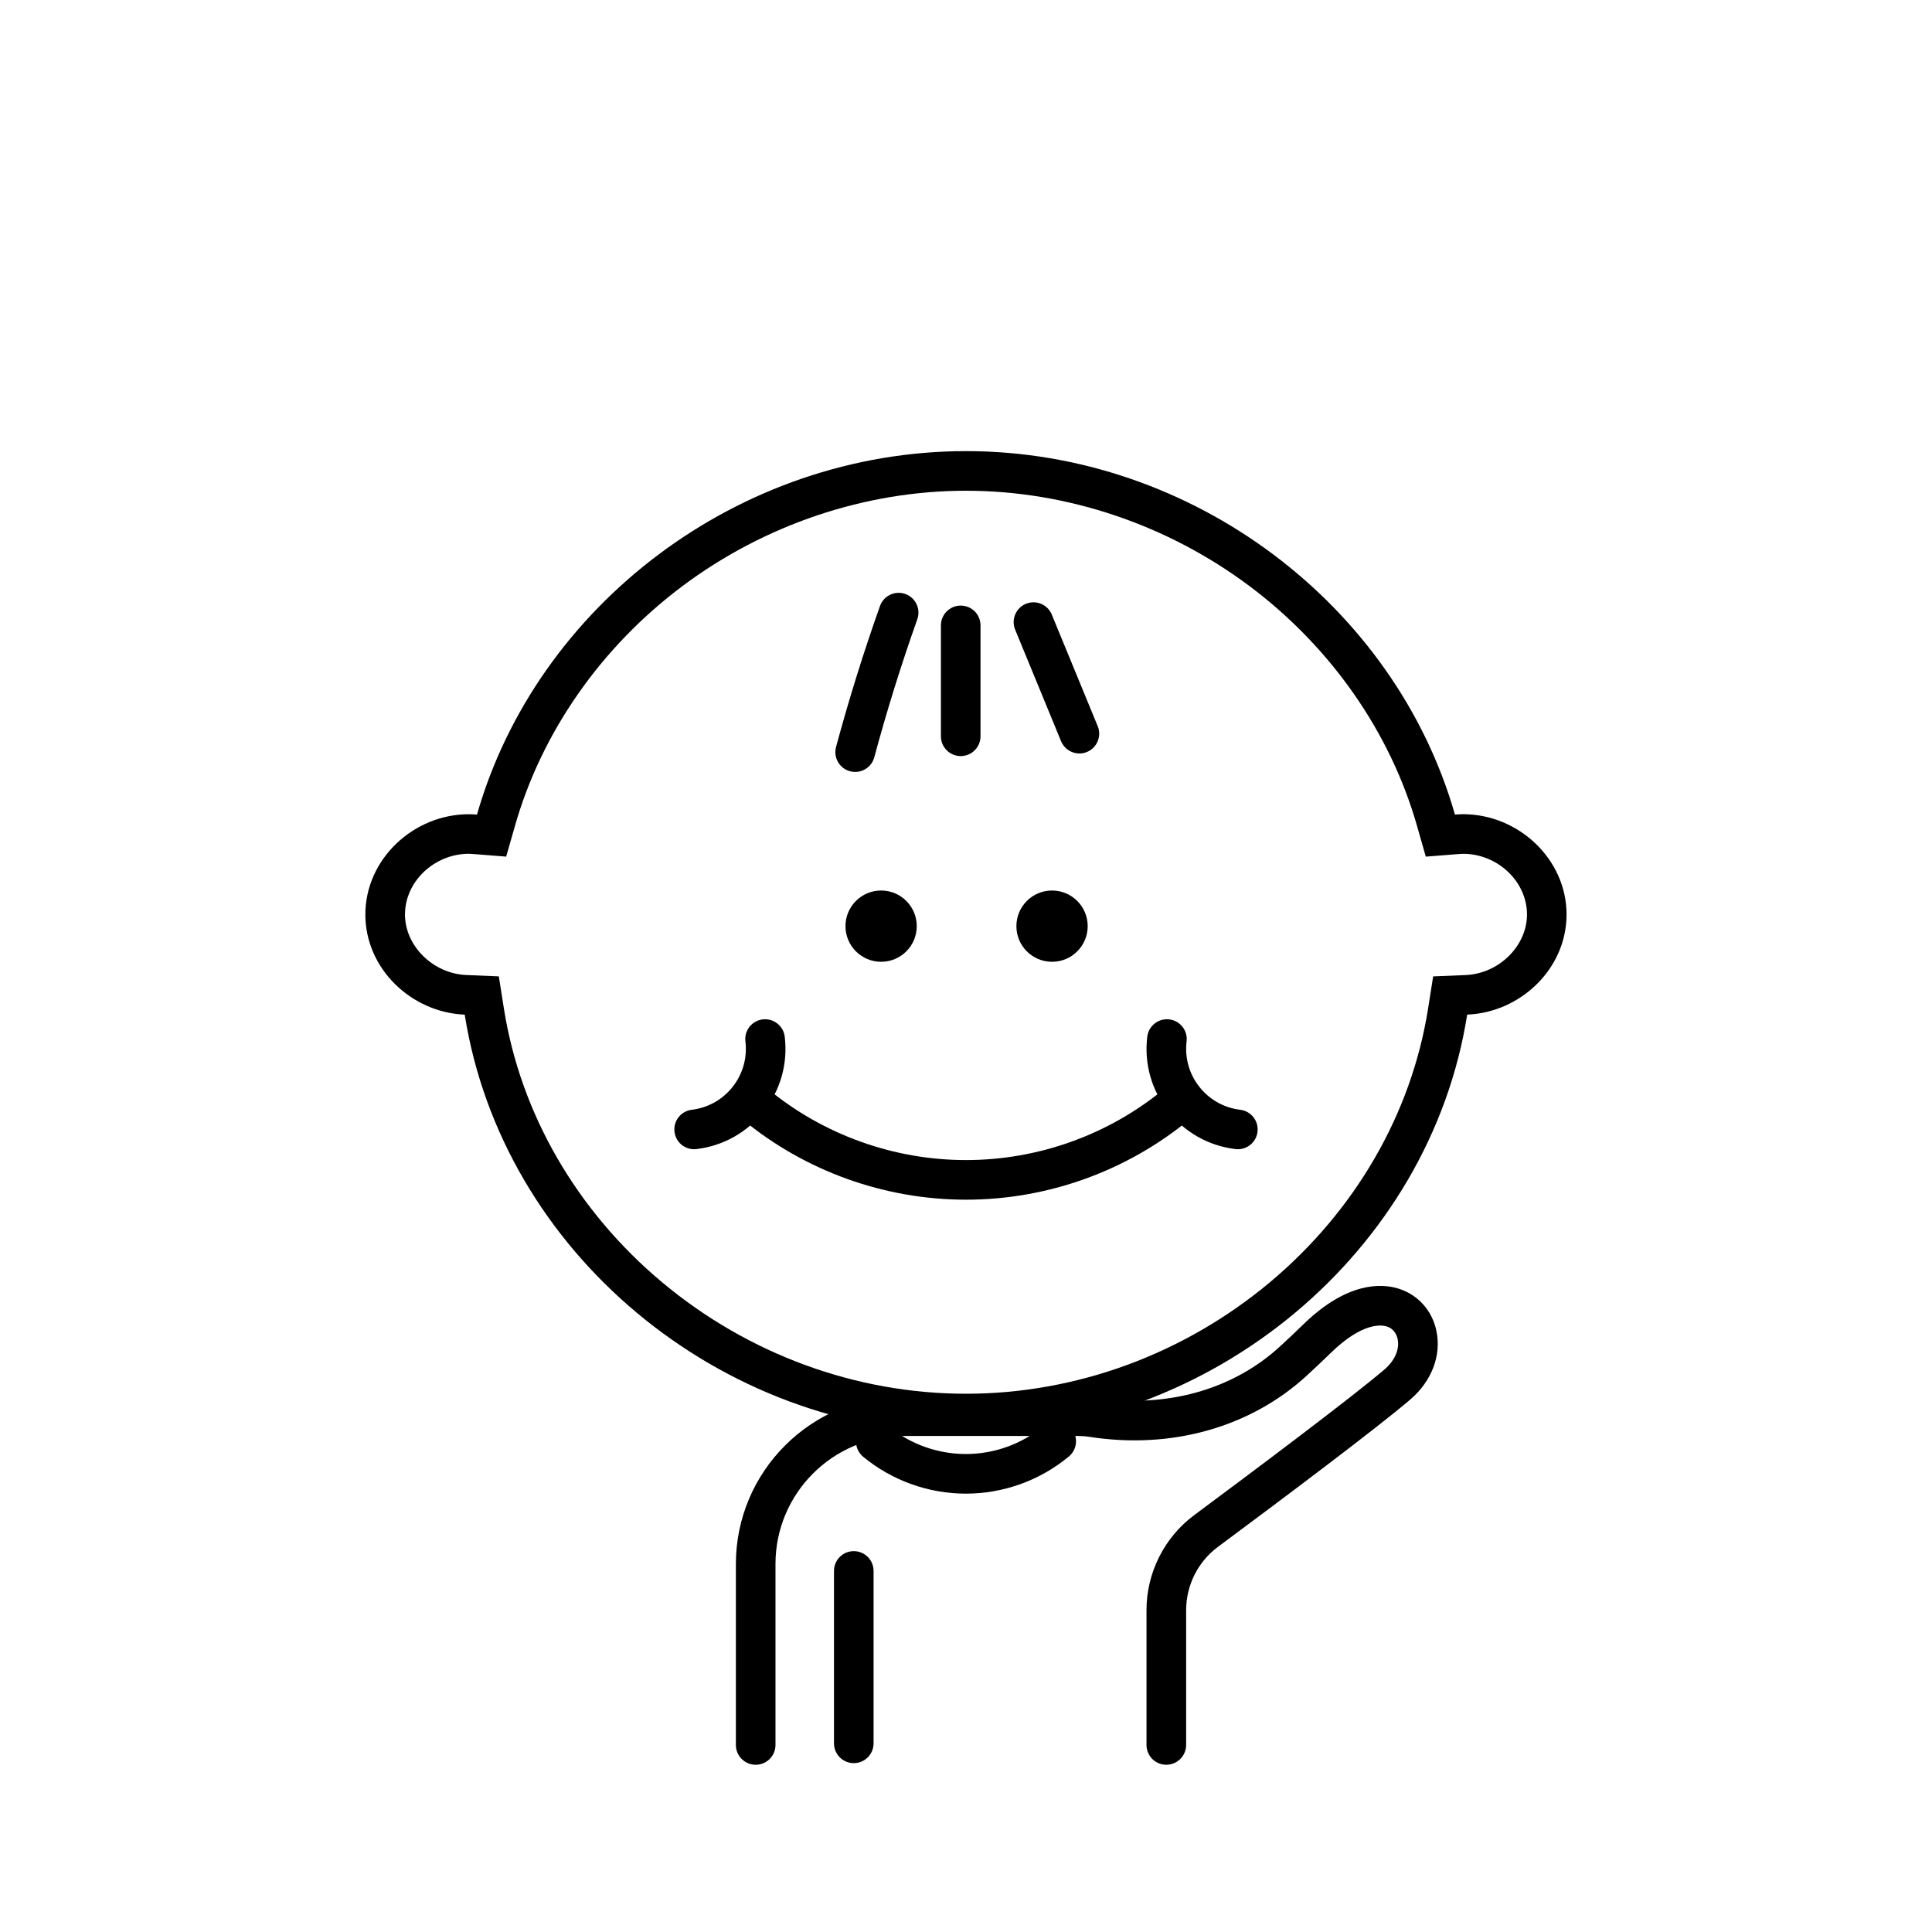 <?xml version="1.0" encoding="UTF-8"?>
<!-- Uploaded to: SVG Repo, www.svgrepo.com, Generator: SVG Repo Mixer Tools -->
<svg fill="#000000" width="800px" height="800px" version="1.1" viewBox="144 144 512 512" xmlns="http://www.w3.org/2000/svg">
 <g>
  <path d="m400 274.05c26.691 0 53.371 8.973 75.121 25.266 21.531 16.125 37.285 38.66 44.371 63.449l2.359 8.258 8.562-0.68c0.48-0.039 0.973-0.074 1.312-0.074 9.188 0 16.945 7.367 16.945 16.09 0 8.332-7.449 15.68-16.27 16.043l-8.598 0.352-1.34 8.5c-4.398 27.867-19.305 53.656-41.984 72.613-22.758 19.016-51.34 29.492-80.48 29.492-29.145 0-57.723-10.477-80.48-29.5-22.676-18.957-37.586-44.742-41.984-72.613l-1.34-8.5-8.598-0.352c-8.82-0.359-16.27-7.707-16.27-16.043 0-8.723 7.762-16.09 16.945-16.09 0.34 0 0.832 0.039 1.312 0.074l8.562 0.68 2.359-8.258c7.086-24.789 22.84-47.324 44.371-63.449 21.75-16.285 48.43-25.258 75.121-25.258m0-10.496c-60.176 0-113.73 40.852-129.59 96.328-0.711-0.059-1.422-0.105-2.141-0.105-14.684 0-27.441 11.902-27.441 26.586 0 14.309 12.129 25.945 26.336 26.531 9.902 62.777 67.469 110.96 132.83 110.96 65.359 0 122.93-48.184 132.83-110.97 14.207-0.582 26.336-12.219 26.336-26.531 0-14.684-12.762-26.586-27.441-26.586-0.719 0-1.434 0.051-2.141 0.105-15.855-55.469-69.41-96.32-129.59-96.32z"/>
  <path d="m370.63 348.57c-0.453 0-0.91-0.059-1.367-0.18-2.797-0.754-4.457-3.633-3.703-6.434 3.379-12.547 7.301-25.113 11.645-37.359 0.969-2.731 3.973-4.156 6.703-3.188s4.16 3.973 3.188 6.703c-4.258 11.988-8.094 24.293-11.402 36.578-0.629 2.336-2.746 3.879-5.062 3.879z"/>
  <path d="m398.6 344.37c-2.898 0-5.246-2.348-5.246-5.246v-29.391c0-2.898 2.348-5.246 5.246-5.246 2.898 0 5.246 2.348 5.246 5.246v29.391c0.004 2.894-2.348 5.246-5.246 5.246z"/>
  <path d="m430.05 343.68c-2.062 0-4.023-1.223-4.856-3.25l-12.168-29.566c-1.102-2.68 0.176-5.746 2.856-6.852 2.684-1.102 5.746 0.176 6.852 2.856l12.168 29.566c1.102 2.68-0.176 5.746-2.856 6.852-0.656 0.27-1.332 0.395-1.996 0.395z"/>
  <path d="m386.95 389.44c0 5.219-4.227 9.445-9.445 9.445s-9.445-4.227-9.445-9.445 4.227-9.445 9.445-9.445 9.445 4.227 9.445 9.445"/>
  <path d="m432.25 389.44c0 5.219-4.231 9.445-9.449 9.445-5.215 0-9.445-4.227-9.445-9.445s4.231-9.445 9.445-9.445c5.219 0 9.449 4.227 9.449 9.445"/>
  <path d="m327.95 448.56c-2.621 0-4.883-1.957-5.203-4.621-0.348-2.879 1.703-5.492 4.582-5.84 4.316-0.52 8.172-2.691 10.855-6.109 2.684-3.418 3.879-7.68 3.356-12-0.348-2.879 1.703-5.492 4.582-5.84 2.887-0.34 5.492 1.707 5.84 4.582 0.855 7.098-1.105 14.109-5.519 19.734-4.418 5.625-10.758 9.195-17.859 10.051-0.215 0.031-0.426 0.043-0.633 0.043z"/>
  <path d="m472.05 448.56c-0.211 0-0.418-0.012-0.633-0.039-7.102-0.855-13.441-4.422-17.859-10.051-4.418-5.625-6.379-12.637-5.519-19.734 0.348-2.879 2.953-4.93 5.84-4.582 2.879 0.348 4.93 2.961 4.582 5.84-0.52 4.316 0.672 8.578 3.356 12 2.684 3.418 6.543 5.59 10.855 6.109 2.879 0.348 4.93 2.961 4.582 5.84-0.32 2.66-2.586 4.617-5.203 4.617z"/>
  <path d="m400 461.93c-21.566 0-42.594-7.547-59.199-21.254-2.234-1.844-2.551-5.152-0.707-7.391 1.844-2.234 5.152-2.551 7.391-0.707 14.73 12.16 33.383 18.852 52.52 18.852 19.219 0 37.934-6.746 52.695-19 2.231-1.852 5.539-1.539 7.391 0.688 1.852 2.231 1.543 5.539-0.688 7.391-16.645 13.812-37.742 21.422-59.402 21.422z"/>
  <path d="m453.08 611.68c-2.898 0-5.246-2.348-5.246-5.246v-35.762c0-9.863 4.723-19.262 12.637-25.141 15.008-11.152 41.516-30.996 50.414-38.598 2.758-2.356 4.066-5.371 3.504-8.066-0.207-0.984-0.859-2.727-2.938-3.359-1.355-0.418-6.438-1.125-14.816 7.062-2.062 2.012-4.207 4.039-6.414 6.059-14.895 13.656-35.879 19.543-57.578 16.137-0.91-0.141-1.84-0.215-2.766-0.215h-46.445c-18.703 0-33.922 15.219-33.922 33.922v47.965c0 2.898-2.348 5.246-5.246 5.246s-5.246-2.348-5.246-5.246v-47.965c0-24.492 19.926-44.418 44.418-44.418h46.445c1.465 0 2.941 0.117 4.391 0.34 18.527 2.906 36.336-2.016 48.863-13.504 2.121-1.945 4.191-3.894 6.172-5.832 11.73-11.457 20.828-10.93 25.211-9.594 5.219 1.59 9.016 5.797 10.152 11.258 1.355 6.508-1.246 13.309-6.957 18.191-8.68 7.414-32.508 25.324-50.973 39.043-5.262 3.906-8.398 10.156-8.398 16.715v35.762c-0.016 2.898-2.363 5.246-5.262 5.246z"/>
  <path d="m399.96 539.83c-9.914 0-19.574-3.469-27.207-9.77-2.234-1.844-2.551-5.152-0.707-7.391 1.844-2.234 5.152-2.551 7.391-0.707 5.758 4.75 13.047 7.367 20.527 7.367 7.512 0 14.828-2.637 20.594-7.426 2.231-1.848 5.539-1.543 7.391 0.688 1.852 2.231 1.543 5.539-0.688 7.391-7.652 6.352-17.344 9.848-27.301 9.848z"/>
  <path d="m370.26 611.25c-2.898 0-5.246-2.348-5.246-5.246v-45.688c0-2.898 2.348-5.246 5.246-5.246 2.898 0 5.246 2.348 5.246 5.246v45.688c0.004 2.898-2.348 5.246-5.246 5.246z"/>
 </g>
</svg>